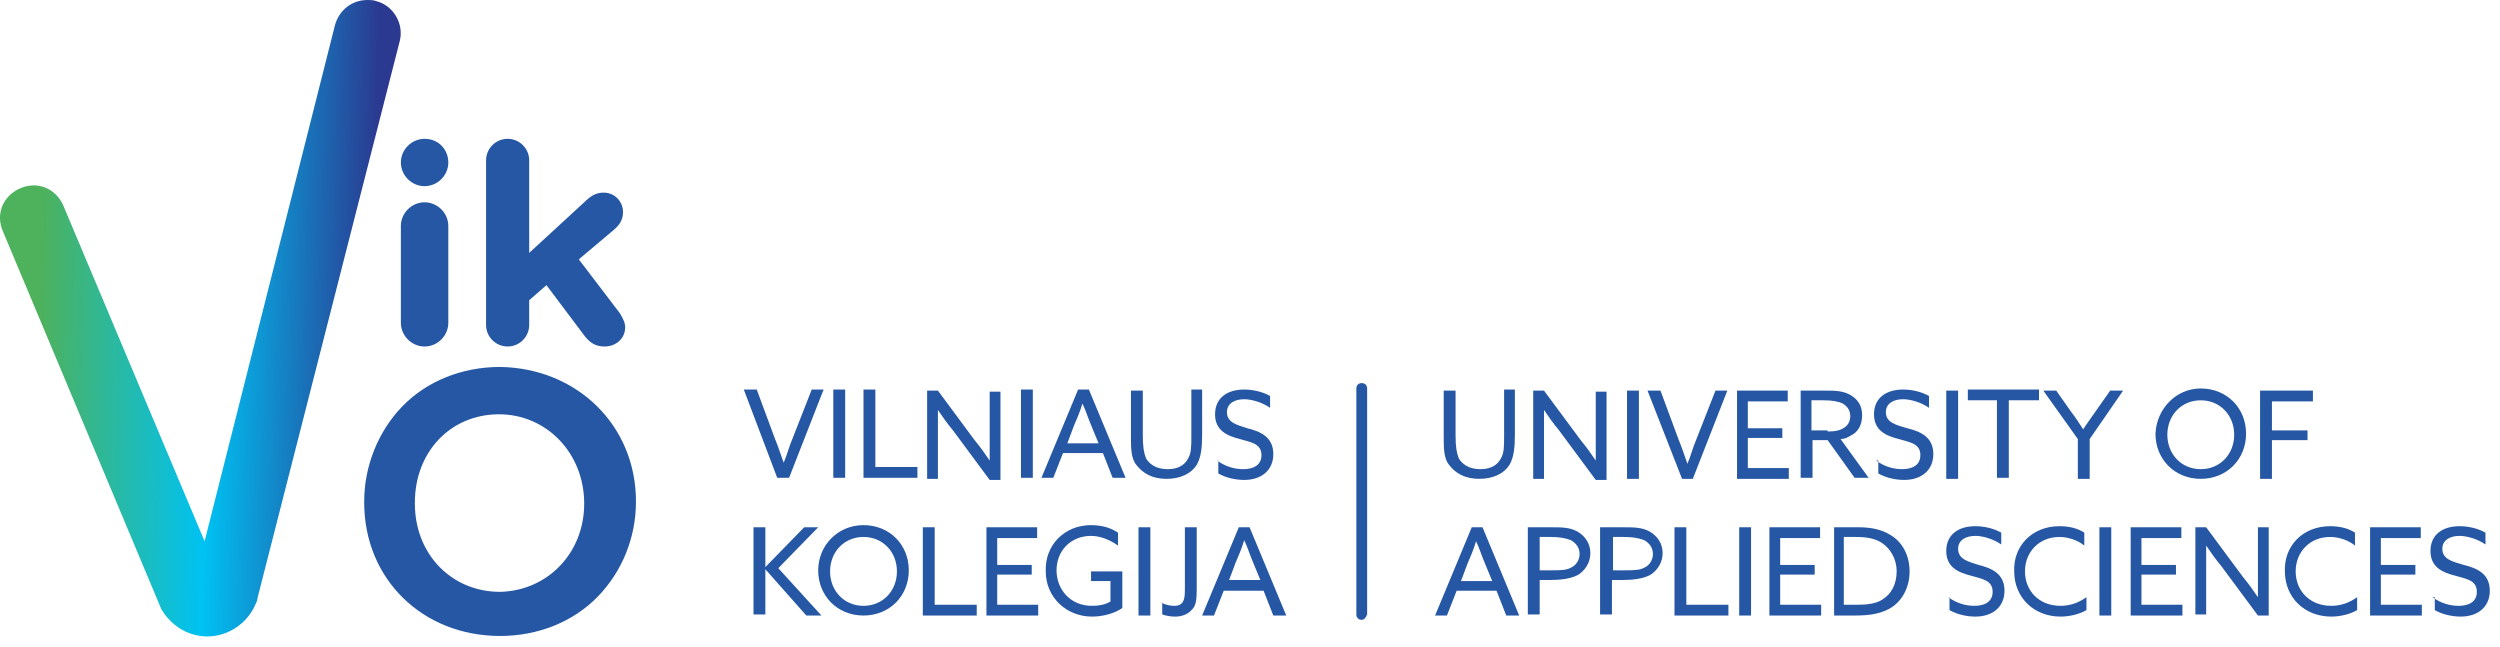 <svg width="228" height="59" viewBox="0 0 228 59" fill="none" xmlns="http://www.w3.org/2000/svg">
<path d="M30.559 2.257L18.659 49.364L5.774 18.744C5.086 17.174 3.414 16.487 1.84 17.174C0.266 17.861 -0.422 19.53 0.266 21.1L14.626 55.35C14.724 55.645 14.921 55.841 15.02 56.037C15.708 56.92 16.593 57.607 17.773 57.902C20.035 58.491 22.396 57.215 23.281 55.154C23.38 54.958 23.478 54.761 23.478 54.565L36.461 3.729C36.854 2.159 35.87 0.491 34.297 0.098C34.002 0 33.805 0 33.51 0C32.133 0 30.953 0.883 30.559 2.257Z" fill="url(#paint0_linear)"/>
<path d="M36.559 29.442C36.559 30.619 37.542 31.601 38.723 31.601C39.903 31.601 40.886 30.619 40.886 29.442V20.609C40.886 19.432 39.903 18.45 38.723 18.45C37.542 18.45 36.559 19.432 36.559 20.609V29.442ZM44.329 29.638C44.329 30.718 45.214 31.601 46.296 31.601C47.378 31.601 48.263 30.718 48.263 29.638V27.381L49.837 26.007L53.377 30.718C53.869 31.306 54.361 31.601 55.148 31.601C56.131 31.601 57.016 30.914 57.016 29.834C57.016 29.442 56.82 29.049 56.525 28.559L52.787 23.652L55.934 21.002C56.525 20.511 56.82 20.021 56.82 19.334C56.82 18.45 56.131 17.567 55.049 17.567C54.361 17.567 53.869 17.861 53.279 18.45L48.263 23.063V14.623C48.263 13.543 47.378 12.66 46.296 12.66C45.214 12.66 44.329 13.543 44.329 14.623V29.638ZM58 45.733C58 49.07 56.721 52.112 54.558 54.369C52.295 56.724 49.05 58 45.607 58C38.526 58 33.215 52.799 33.215 45.831V45.733C33.215 42.494 34.493 39.354 36.657 37.097C38.919 34.741 42.165 33.466 45.607 33.466C52.59 33.564 58 38.765 58 45.733ZM53.279 45.929C53.279 41.317 49.837 37.784 45.509 37.784C41.083 37.784 37.837 41.218 37.837 45.831V45.929C37.837 50.542 41.181 53.977 45.607 53.977C49.935 53.878 53.279 50.444 53.279 45.929ZM38.723 12.66C37.542 12.66 36.559 13.642 36.559 14.819C36.559 15.997 37.542 16.978 38.723 16.978C39.903 16.978 40.886 15.997 40.886 14.819C40.886 13.642 40.001 12.66 38.723 12.66Z" fill="#2657A4"/>
<path d="M67.834 35.526H69.014L70.686 40.041C70.981 40.728 71.178 41.415 71.473 42.2C71.768 41.513 71.965 40.728 72.26 40.041L74.03 35.526H75.112L71.965 43.574H70.883L67.834 35.526ZM75.997 35.526H77.079V43.574H75.997V35.526ZM78.751 35.526H79.833V42.592H83.669V43.574H78.751V35.526ZM84.554 43.672V35.624H85.538L88.882 40.139C89.373 40.728 89.865 41.415 90.259 42.004C90.259 41.317 90.259 40.531 90.259 39.746V35.723H91.242V43.77H90.259L86.915 39.256C86.423 38.667 85.931 37.98 85.538 37.391C85.538 38.078 85.538 38.863 85.538 39.648V43.672H84.554ZM93.111 35.526H94.193V43.574H93.111V35.526ZM98.324 35.526H99.307L102.651 43.574H101.471L100.586 41.317H96.947L96.061 43.574H94.98L98.324 35.526ZM97.34 40.433H100.192L99.504 38.765C99.209 38.078 99.012 37.391 98.717 36.802C98.52 37.489 98.225 38.176 97.93 38.863L97.34 40.433ZM103.143 39.844V35.624H104.225V39.746C104.225 40.728 104.323 41.317 104.52 41.807C104.815 42.298 105.405 42.789 106.487 42.789C107.47 42.789 108.061 42.396 108.356 41.807C108.651 41.317 108.651 40.728 108.651 39.746V35.526H109.634V39.648C109.634 40.826 109.536 41.709 109.142 42.396C108.651 43.181 107.667 43.672 106.389 43.672C105.11 43.672 104.225 43.181 103.635 42.396C103.143 41.807 103.143 40.826 103.143 39.844ZM111.011 42.004C111.798 42.592 112.683 42.789 113.372 42.789C114.355 42.789 115.044 42.396 115.044 41.513C115.044 40.433 114.06 40.335 113.077 40.041C111.896 39.746 110.814 39.256 110.814 37.784C110.814 36.312 111.896 35.526 113.47 35.526C114.257 35.526 115.142 35.723 115.831 36.115V37.195C115.142 36.704 114.159 36.41 113.47 36.41C112.585 36.41 111.896 36.802 111.896 37.587C111.896 38.569 112.88 38.765 113.765 39.059C114.945 39.354 116.126 39.844 116.126 41.415C116.126 42.887 115.044 43.77 113.47 43.77C112.683 43.77 111.798 43.574 111.11 43.181V42.004H111.011ZM68.719 48.088H69.801V51.719L73.342 48.088H74.62L70.981 51.817L74.915 56.136H73.538L69.801 51.916V56.037H68.719V48.088ZM78.751 47.892C81.112 47.892 82.882 49.658 82.882 52.014C82.882 54.369 81.112 56.136 78.751 56.136C76.391 56.136 74.62 54.369 74.62 52.014C74.62 49.757 76.391 47.892 78.751 47.892ZM78.751 55.252C80.522 55.252 81.8 53.878 81.8 52.112C81.8 50.345 80.522 48.971 78.751 48.971C76.981 48.971 75.702 50.345 75.702 52.112C75.702 53.878 76.981 55.252 78.751 55.252ZM84.161 48.088H85.243V55.154H89.078V56.136H84.161V48.088ZM89.963 48.088H94.586V49.069H90.947V51.523H94.094V52.406H90.947V55.154H94.684V56.136H89.963V48.088ZM99.504 47.892C100.586 47.892 101.373 48.186 101.963 48.579V49.757C101.274 49.266 100.389 48.873 99.504 48.873C97.635 48.873 96.356 50.247 96.356 52.014C96.356 53.682 97.537 55.252 99.602 55.252C100.192 55.252 100.782 55.154 101.274 54.86V52.995H99.504V52.112H102.356V55.449C101.668 55.939 100.586 56.234 99.602 56.234C97.242 56.234 95.373 54.467 95.373 52.112C95.275 49.757 97.045 47.892 99.504 47.892ZM103.831 48.088H104.913V56.136H103.831V48.088ZM105.897 54.958C106.29 55.154 106.684 55.252 107.077 55.252C107.962 55.252 108.061 54.663 108.061 53.78V48.088H109.142V53.78C109.142 54.762 109.044 55.252 108.749 55.547C108.356 56.037 107.766 56.234 107.175 56.234C106.684 56.234 106.29 56.136 105.995 56.037V54.958H105.897ZM112.978 48.088H113.962L117.306 56.136H116.126L115.24 53.878H111.601L110.716 56.136H109.634L112.978 48.088ZM112.093 52.897H114.945L114.257 51.229C113.962 50.542 113.765 49.855 113.47 49.266C113.273 49.953 112.978 50.64 112.683 51.327L112.093 52.897Z" fill="#2657A4"/>
<path d="M124.191 56.528C123.896 56.528 123.699 56.332 123.699 56.037V35.428C123.699 35.134 123.896 34.938 124.191 34.938C124.486 34.938 124.683 35.134 124.683 35.428V56.037C124.584 56.332 124.388 56.528 124.191 56.528Z" fill="#2657A4"/>
<path d="M131.666 39.844V35.624H132.748V39.746C132.748 40.727 132.846 41.316 133.043 41.807C133.338 42.297 133.928 42.788 135.01 42.788C135.993 42.788 136.583 42.396 136.878 41.807C137.174 41.316 137.174 40.727 137.174 39.746V35.526H138.157V39.648C138.157 40.825 138.059 41.709 137.665 42.396C137.174 43.181 136.19 43.671 134.911 43.671C133.633 43.671 132.748 43.181 132.157 42.396C131.666 41.807 131.666 40.825 131.666 39.844ZM139.829 43.671V35.624H140.813L144.157 40.138C144.648 40.727 145.14 41.414 145.534 42.003C145.534 41.316 145.534 40.531 145.534 39.746V35.722H146.517V43.77H145.534L142.19 39.255C141.698 38.666 141.206 37.979 140.813 37.391C140.813 38.078 140.813 38.863 140.813 39.648V43.671H139.829ZM148.386 35.624H149.468V43.671H148.386V35.624ZM150.255 35.624H151.435L153.107 40.138C153.402 40.825 153.599 41.512 153.894 42.297C154.189 41.611 154.385 40.825 154.68 40.138L156.451 35.624H157.533L154.385 43.671H153.402L150.255 35.624ZM158.418 35.624H163.041V36.605H159.401V39.059H162.549V39.942H159.401V42.69H163.139V43.671H158.418V35.624ZM164.319 35.624H166.483C167.27 35.624 168.057 35.624 168.745 36.017C169.434 36.409 169.827 36.998 169.827 37.881C169.827 38.764 169.434 39.451 168.745 39.746C168.45 39.942 168.155 40.04 167.86 40.04L170.417 43.573H169.138L166.68 40.138H165.303V43.573H164.221V35.624H164.319ZM166.68 39.353C167.368 39.353 167.86 39.255 168.253 38.961C168.548 38.764 168.745 38.372 168.745 37.979C168.745 37.489 168.548 37.096 168.057 36.802C167.663 36.605 167.073 36.507 166.286 36.507H165.204V39.255H166.68V39.353ZM171.106 42.003C171.892 42.592 172.778 42.788 173.466 42.788C174.45 42.788 175.138 42.396 175.138 41.512C175.138 40.433 174.154 40.335 173.171 40.04C171.991 39.746 170.909 39.255 170.909 37.783C170.909 36.311 171.991 35.526 173.564 35.526C174.351 35.526 175.236 35.722 175.925 36.115V37.194C175.236 36.703 174.253 36.409 173.564 36.409C172.679 36.409 171.991 36.802 171.991 37.587C171.991 38.568 172.974 38.764 173.958 39.059C175.138 39.353 176.318 39.844 176.318 41.414C176.318 42.886 175.236 43.77 173.663 43.77C172.876 43.77 171.991 43.573 171.302 43.181V42.003H171.106ZM177.498 35.624H178.58V43.671H177.498V35.624ZM182.219 36.507H179.466V35.526H185.957V36.507H183.203V43.573H182.121V36.507H182.219ZM189.498 40.04L186.35 35.624H187.531L188.908 37.587C189.301 38.078 189.596 38.568 189.989 39.157C190.284 38.666 190.678 38.176 191.071 37.587L192.448 35.624H193.628L190.58 40.04V43.671H189.498V40.04ZM200.71 35.428C203.07 35.428 204.841 37.194 204.841 39.55C204.841 41.905 203.07 43.671 200.71 43.671C198.349 43.671 196.579 41.905 196.579 39.55C196.677 37.292 198.448 35.428 200.71 35.428ZM200.71 42.788C202.48 42.788 203.759 41.414 203.759 39.648C203.759 37.881 202.48 36.507 200.71 36.507C198.94 36.507 197.661 37.881 197.661 39.648C197.661 41.414 198.94 42.788 200.71 42.788ZM206.119 35.624H210.939V36.605H207.201V39.255H210.447V40.138H207.201V43.671H206.119V35.624ZM134.223 48.088H135.206L138.55 56.135H137.37L136.485 53.878H132.846L131.961 56.135H130.879L134.223 48.088ZM133.239 52.995H136.092L135.403 51.326C135.108 50.639 134.911 49.952 134.616 49.363C134.42 50.05 134.125 50.737 133.83 51.424L133.239 52.995ZM139.436 48.088H141.501C142.386 48.088 143.173 48.088 143.862 48.48C144.55 48.873 145.042 49.56 145.042 50.443C145.042 51.326 144.55 52.013 143.96 52.406C143.271 52.798 142.288 52.896 141.304 52.896H140.419V56.037H139.337V48.088H139.436ZM141.403 52.013C142.386 52.013 142.878 52.013 143.37 51.719C143.763 51.523 144.058 51.032 144.058 50.541C144.058 49.952 143.763 49.56 143.271 49.265C142.78 49.069 142.19 48.971 141.403 48.971H140.419V52.013H141.403ZM146.025 48.088H148.091C148.976 48.088 149.763 48.088 150.451 48.48C151.14 48.873 151.632 49.56 151.632 50.443C151.632 51.326 151.14 52.013 150.55 52.406C149.861 52.798 148.878 52.896 147.894 52.896H147.009V56.037H145.927V48.088H146.025ZM148.091 52.013C149.074 52.013 149.566 52.013 150.058 51.719C150.451 51.523 150.746 51.032 150.746 50.541C150.746 49.952 150.451 49.56 149.959 49.265C149.468 49.069 148.878 48.971 148.091 48.971H147.107V52.013H148.091ZM152.713 48.088H153.795V55.154H157.631V56.135H152.713V48.088ZM158.615 48.088H159.696V56.135H158.615V48.088ZM161.369 48.088H165.991V49.069H162.352V51.523H165.499V52.406H162.352V55.154H166.089V56.135H161.369V48.088ZM167.27 48.088H169.532C170.614 48.088 171.597 48.284 172.384 48.775C173.564 49.462 174.154 50.737 174.154 52.111C174.154 53.485 173.564 54.663 172.581 55.35C171.696 55.939 170.614 56.135 169.237 56.135H167.27V48.088ZM169.335 55.154C170.319 55.154 171.106 55.056 171.696 54.663C172.482 54.172 172.974 53.289 172.974 52.111C172.974 50.934 172.384 50.05 171.696 49.56C171.007 49.069 170.122 48.971 169.237 48.971H168.155V55.154H169.335ZM177.695 54.467C178.482 55.056 179.367 55.252 180.056 55.252C181.039 55.252 181.728 54.859 181.728 53.976C181.728 52.896 180.744 52.798 179.761 52.504C178.58 52.209 177.498 51.719 177.498 50.247C177.498 48.775 178.58 47.989 180.154 47.989C180.941 47.989 181.826 48.186 182.515 48.578V49.658C181.826 49.167 180.843 48.873 180.154 48.873C179.269 48.873 178.58 49.265 178.58 50.05C178.58 51.032 179.564 51.228 180.449 51.523C181.629 51.817 182.81 52.308 182.81 53.878C182.81 55.35 181.728 56.233 180.154 56.233C179.367 56.233 178.482 56.037 177.794 55.644V54.467H177.695ZM187.826 47.989C188.711 47.989 189.498 48.186 190.088 48.578V49.756C189.498 49.265 188.612 48.971 187.826 48.971C185.957 48.971 184.678 50.345 184.678 52.111C184.678 53.878 185.957 55.252 187.924 55.252C188.809 55.252 189.596 54.957 190.284 54.467V55.644C189.596 56.037 188.711 56.233 187.924 56.233C185.465 56.233 183.695 54.467 183.695 52.111C183.596 49.854 185.268 47.989 187.826 47.989ZM191.465 48.088H192.547V56.135H191.465V48.088ZM194.317 48.088H198.94V49.069H195.3V51.523H198.448V52.406H195.3V55.154H199.038V56.135H194.317V48.088ZM200.218 56.135V48.088H201.202L204.546 52.602C205.037 53.191 205.529 53.878 205.923 54.467C205.923 53.78 205.923 52.995 205.923 52.209V48.088H206.906V56.135H205.923L202.579 51.621C202.087 51.032 201.595 50.345 201.202 49.756C201.202 50.443 201.202 51.228 201.202 52.013V56.037H200.218V56.135ZM212.512 47.989C213.398 47.989 214.184 48.186 214.774 48.578V49.756C214.184 49.265 213.299 48.971 212.512 48.971C210.644 48.971 209.365 50.345 209.365 52.111C209.365 53.878 210.644 55.252 212.611 55.252C213.496 55.252 214.283 54.957 214.971 54.467V55.644C214.283 56.037 213.398 56.233 212.611 56.233C210.152 56.233 208.382 54.467 208.382 52.111C208.283 49.854 209.955 47.989 212.512 47.989ZM216.151 48.088H220.774V49.069H217.135V51.523H220.282V52.406H217.135V55.154H220.872V56.135H216.151V48.088ZM221.856 54.467C222.643 55.056 223.528 55.252 224.216 55.252C225.2 55.252 225.888 54.859 225.888 53.976C225.888 52.896 224.905 52.798 223.921 52.504C222.741 52.209 221.659 51.719 221.659 50.247C221.659 48.775 222.741 47.989 224.315 47.989C225.102 47.989 225.987 48.186 226.675 48.578V49.658C225.987 49.167 225.003 48.873 224.315 48.873C223.43 48.873 222.741 49.265 222.741 50.05C222.741 51.032 223.725 51.228 224.708 51.523C225.888 51.817 227.069 52.308 227.069 53.878C227.069 55.35 225.987 56.233 224.413 56.233C223.626 56.233 222.741 56.037 222.053 55.644V54.467H221.856Z" fill="#2657A4"/>
<defs>
<linearGradient id="paint0_linear" x1="33.768" y1="47.076" x2="3.159" y2="46.431" gradientUnits="userSpaceOnUse">
<stop stop-color="#2B3990"/>
<stop offset="0.495" stop-color="#00C2F3"/>
<stop offset="1" stop-color="#4EB15B"/>
</linearGradient>
</defs>
</svg>
